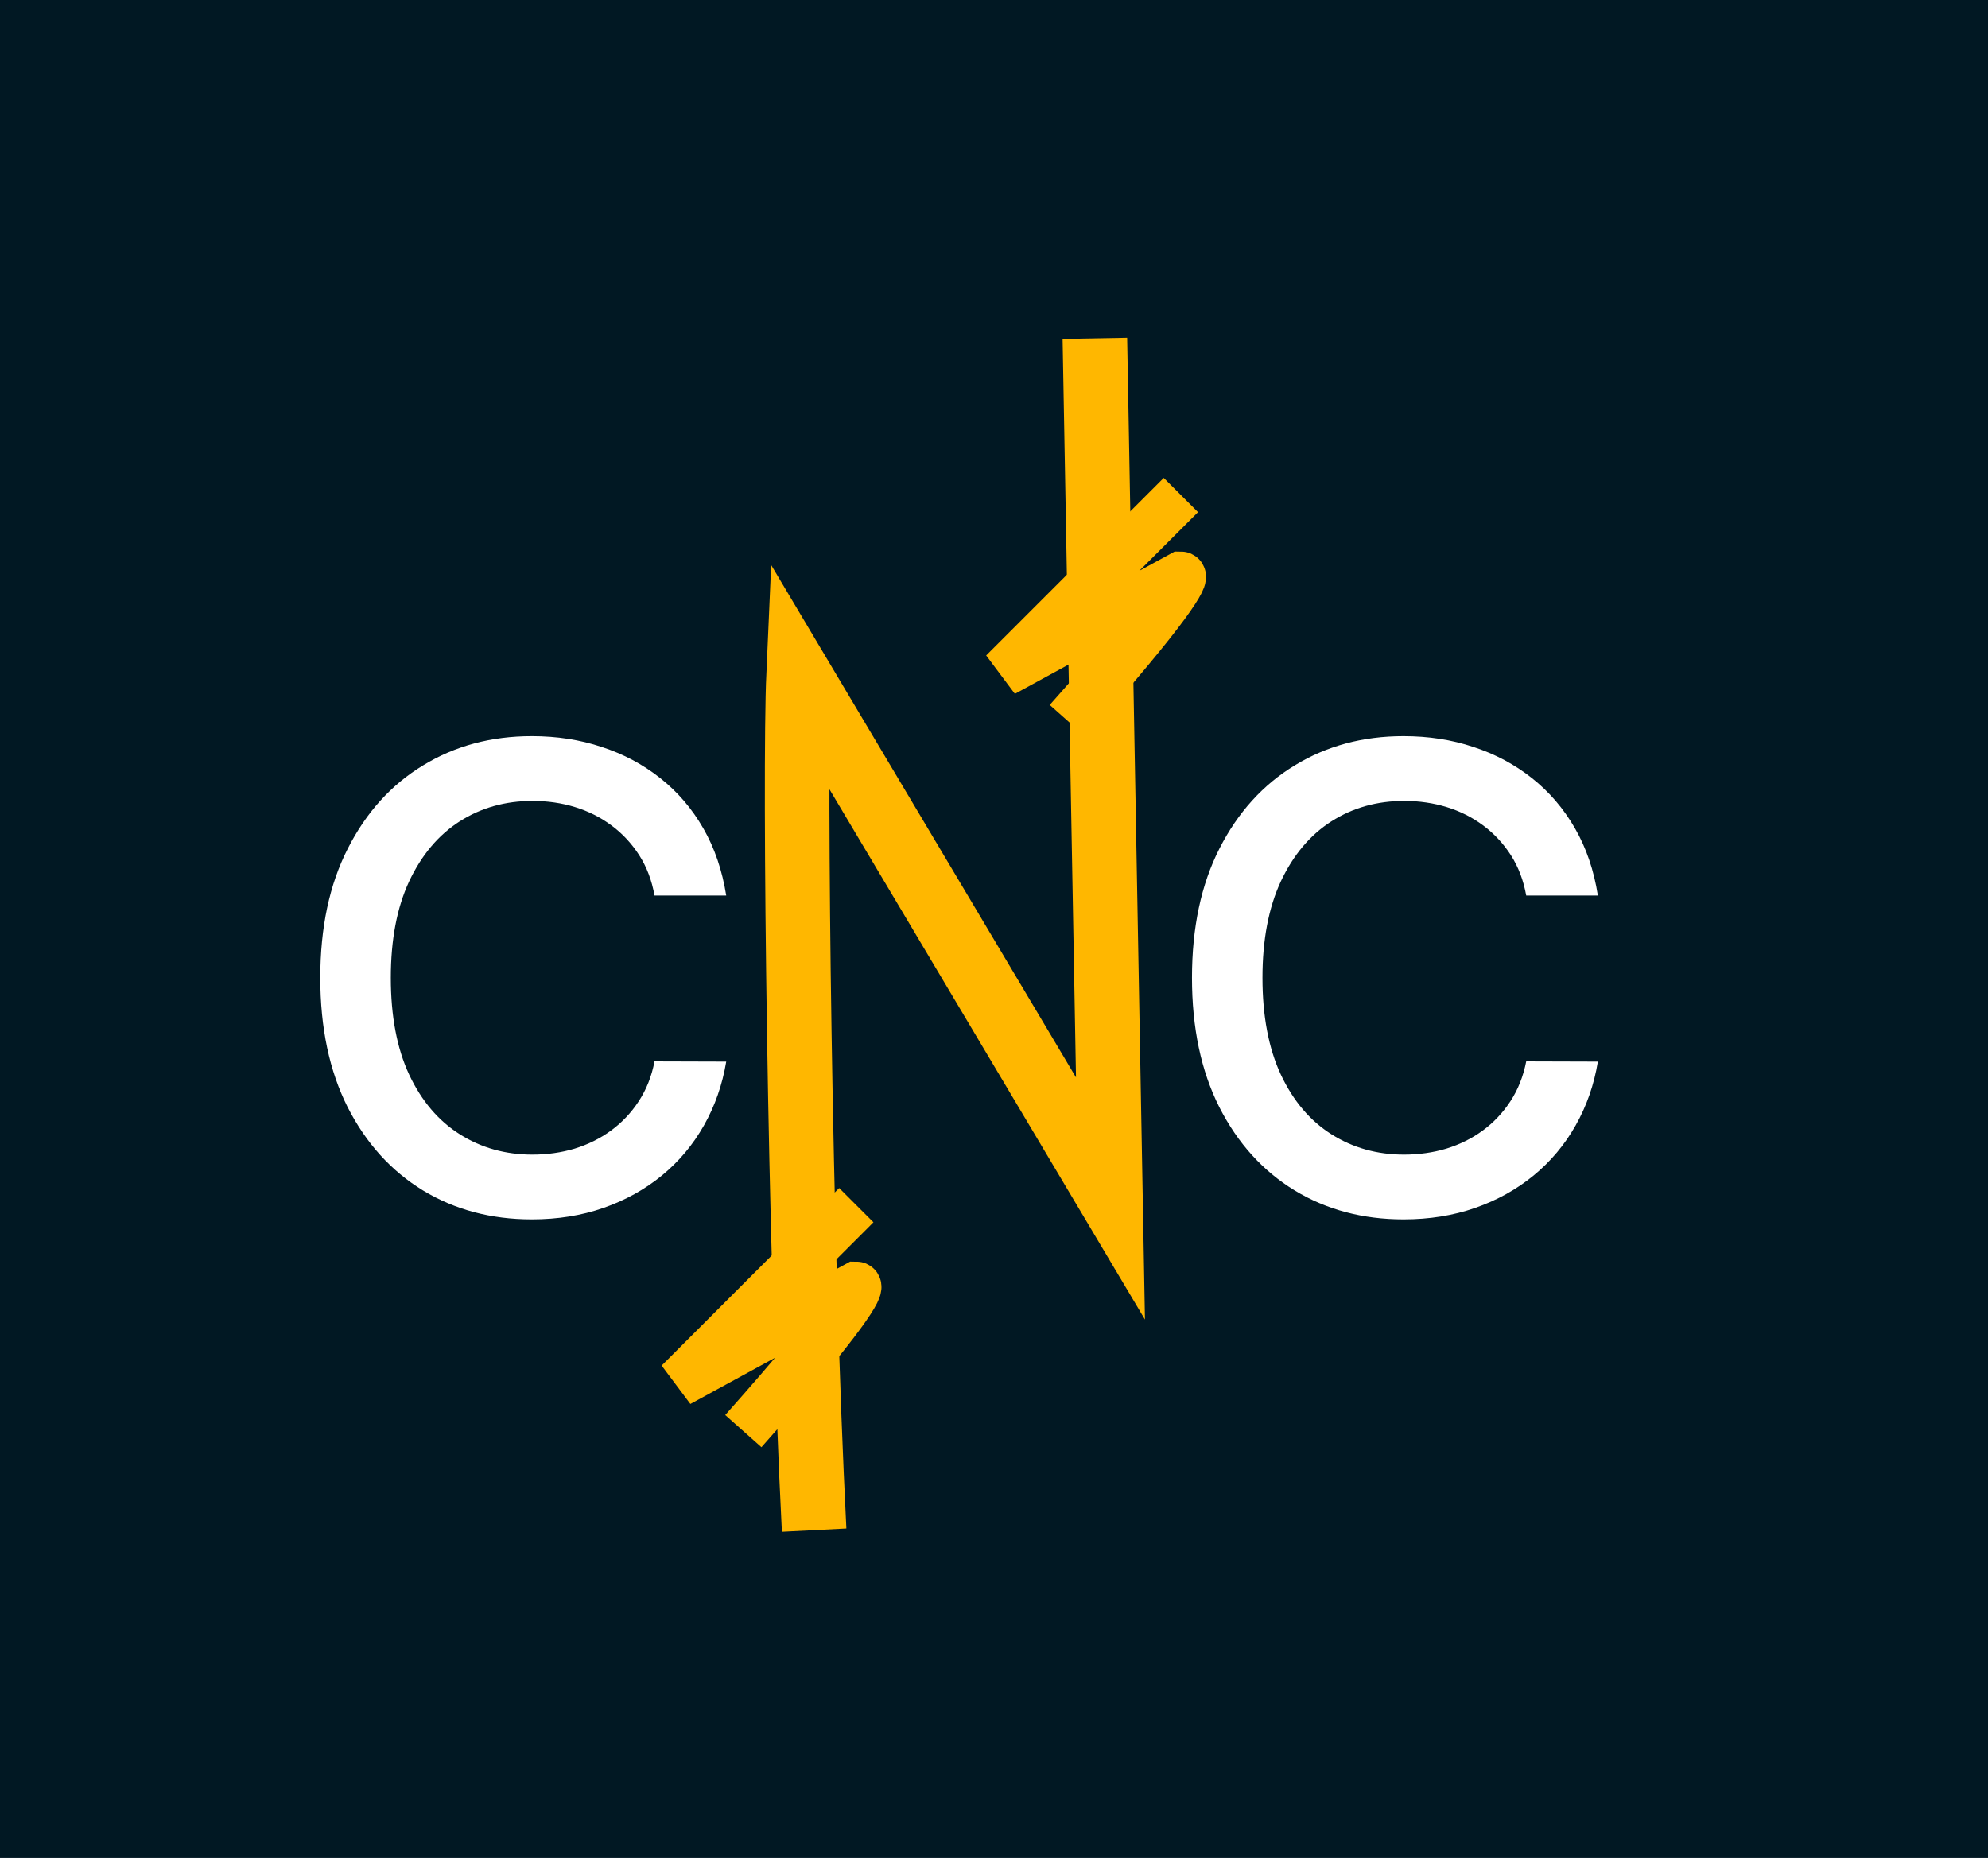 <?xml version="1.0" encoding="UTF-8"?>
<svg xmlns="http://www.w3.org/2000/svg" width="46" height="43" viewBox="0 0 46 43" fill="none">
  <rect width="46" height="43" fill="#011823"></rect>
  <path d="M36.973 20.726H35.315C35.251 20.371 35.132 20.06 34.959 19.79C34.785 19.521 34.572 19.292 34.321 19.105C34.069 18.917 33.787 18.775 33.476 18.679C33.167 18.584 32.839 18.536 32.492 18.536C31.865 18.536 31.303 18.693 30.807 19.009C30.314 19.324 29.925 19.787 29.638 20.396C29.354 21.006 29.212 21.75 29.212 22.629C29.212 23.515 29.354 24.262 29.638 24.872C29.925 25.482 30.316 25.942 30.812 26.254C31.308 26.566 31.867 26.722 32.487 26.722C32.831 26.722 33.157 26.676 33.465 26.584C33.777 26.488 34.059 26.348 34.31 26.164C34.562 25.979 34.774 25.754 34.948 25.489C35.125 25.219 35.247 24.911 35.315 24.564L36.973 24.569C36.885 25.104 36.713 25.597 36.458 26.047C36.206 26.493 35.882 26.88 35.485 27.206C35.092 27.528 34.642 27.778 34.135 27.955C33.628 28.132 33.075 28.221 32.476 28.221C31.534 28.221 30.694 27.998 29.957 27.551C29.22 27.101 28.638 26.458 28.213 25.622C27.791 24.785 27.581 23.788 27.581 22.629C27.581 21.466 27.793 20.469 28.218 19.636C28.644 18.8 29.225 18.158 29.962 17.712C30.699 17.262 31.537 17.037 32.476 17.037C33.054 17.037 33.593 17.12 34.092 17.287C34.595 17.45 35.047 17.691 35.448 18.009C35.848 18.325 36.179 18.711 36.442 19.168C36.704 19.622 36.881 20.141 36.973 20.726Z" fill="white"></path>
  <path d="M18.838 35.413C18.502 28.848 18.378 17.875 18.479 15.606L25.695 27.737L25.334 7.831" stroke="#FFB700" stroke-width="1.494"></path>
  <path d="M16.804 20.726H15.145C15.081 20.371 14.963 20.06 14.789 19.79C14.615 19.521 14.403 19.292 14.151 19.105C13.899 18.917 13.618 18.775 13.306 18.679C12.998 18.584 12.67 18.536 12.322 18.536C11.695 18.536 11.134 18.693 10.637 19.009C10.145 19.324 9.755 19.787 9.468 20.396C9.184 21.006 9.043 21.75 9.043 22.629C9.043 23.515 9.184 24.262 9.468 24.872C9.755 25.482 10.147 25.942 10.643 26.254C11.139 26.566 11.697 26.722 12.317 26.722C12.661 26.722 12.987 26.676 13.295 26.584C13.607 26.488 13.889 26.348 14.14 26.164C14.392 25.979 14.605 25.754 14.778 25.489C14.956 25.219 15.078 24.911 15.145 24.564L16.804 24.569C16.715 25.104 16.543 25.597 16.288 26.047C16.036 26.493 15.712 26.88 15.315 27.206C14.922 27.528 14.472 27.778 13.965 27.955C13.458 28.132 12.905 28.221 12.306 28.221C11.364 28.221 10.524 27.998 9.787 27.551C9.05 27.101 8.469 26.458 8.043 25.622C7.622 24.785 7.411 23.788 7.411 22.629C7.411 21.466 7.623 20.469 8.049 19.636C8.474 18.8 9.055 18.158 9.792 17.712C10.529 17.262 11.367 17.037 12.306 17.037C12.884 17.037 13.423 17.12 13.922 17.287C14.426 17.45 14.877 17.691 15.278 18.009C15.678 18.325 16.01 18.711 16.272 19.168C16.534 19.622 16.711 20.141 16.804 20.726Z" fill="white"></path>
  <path d="M24.709 16.687C27.1 13.997 27.448 13.325 27.324 13.325L23.215 15.566L27.324 11.457" stroke="#FFB700" stroke-width="1.121"></path>
  <path d="M17.2 33.121C19.59 30.432 19.939 29.759 19.814 29.759L15.706 32.001L19.814 27.892" stroke="#FFB700" stroke-width="1.121"></path>
</svg>
